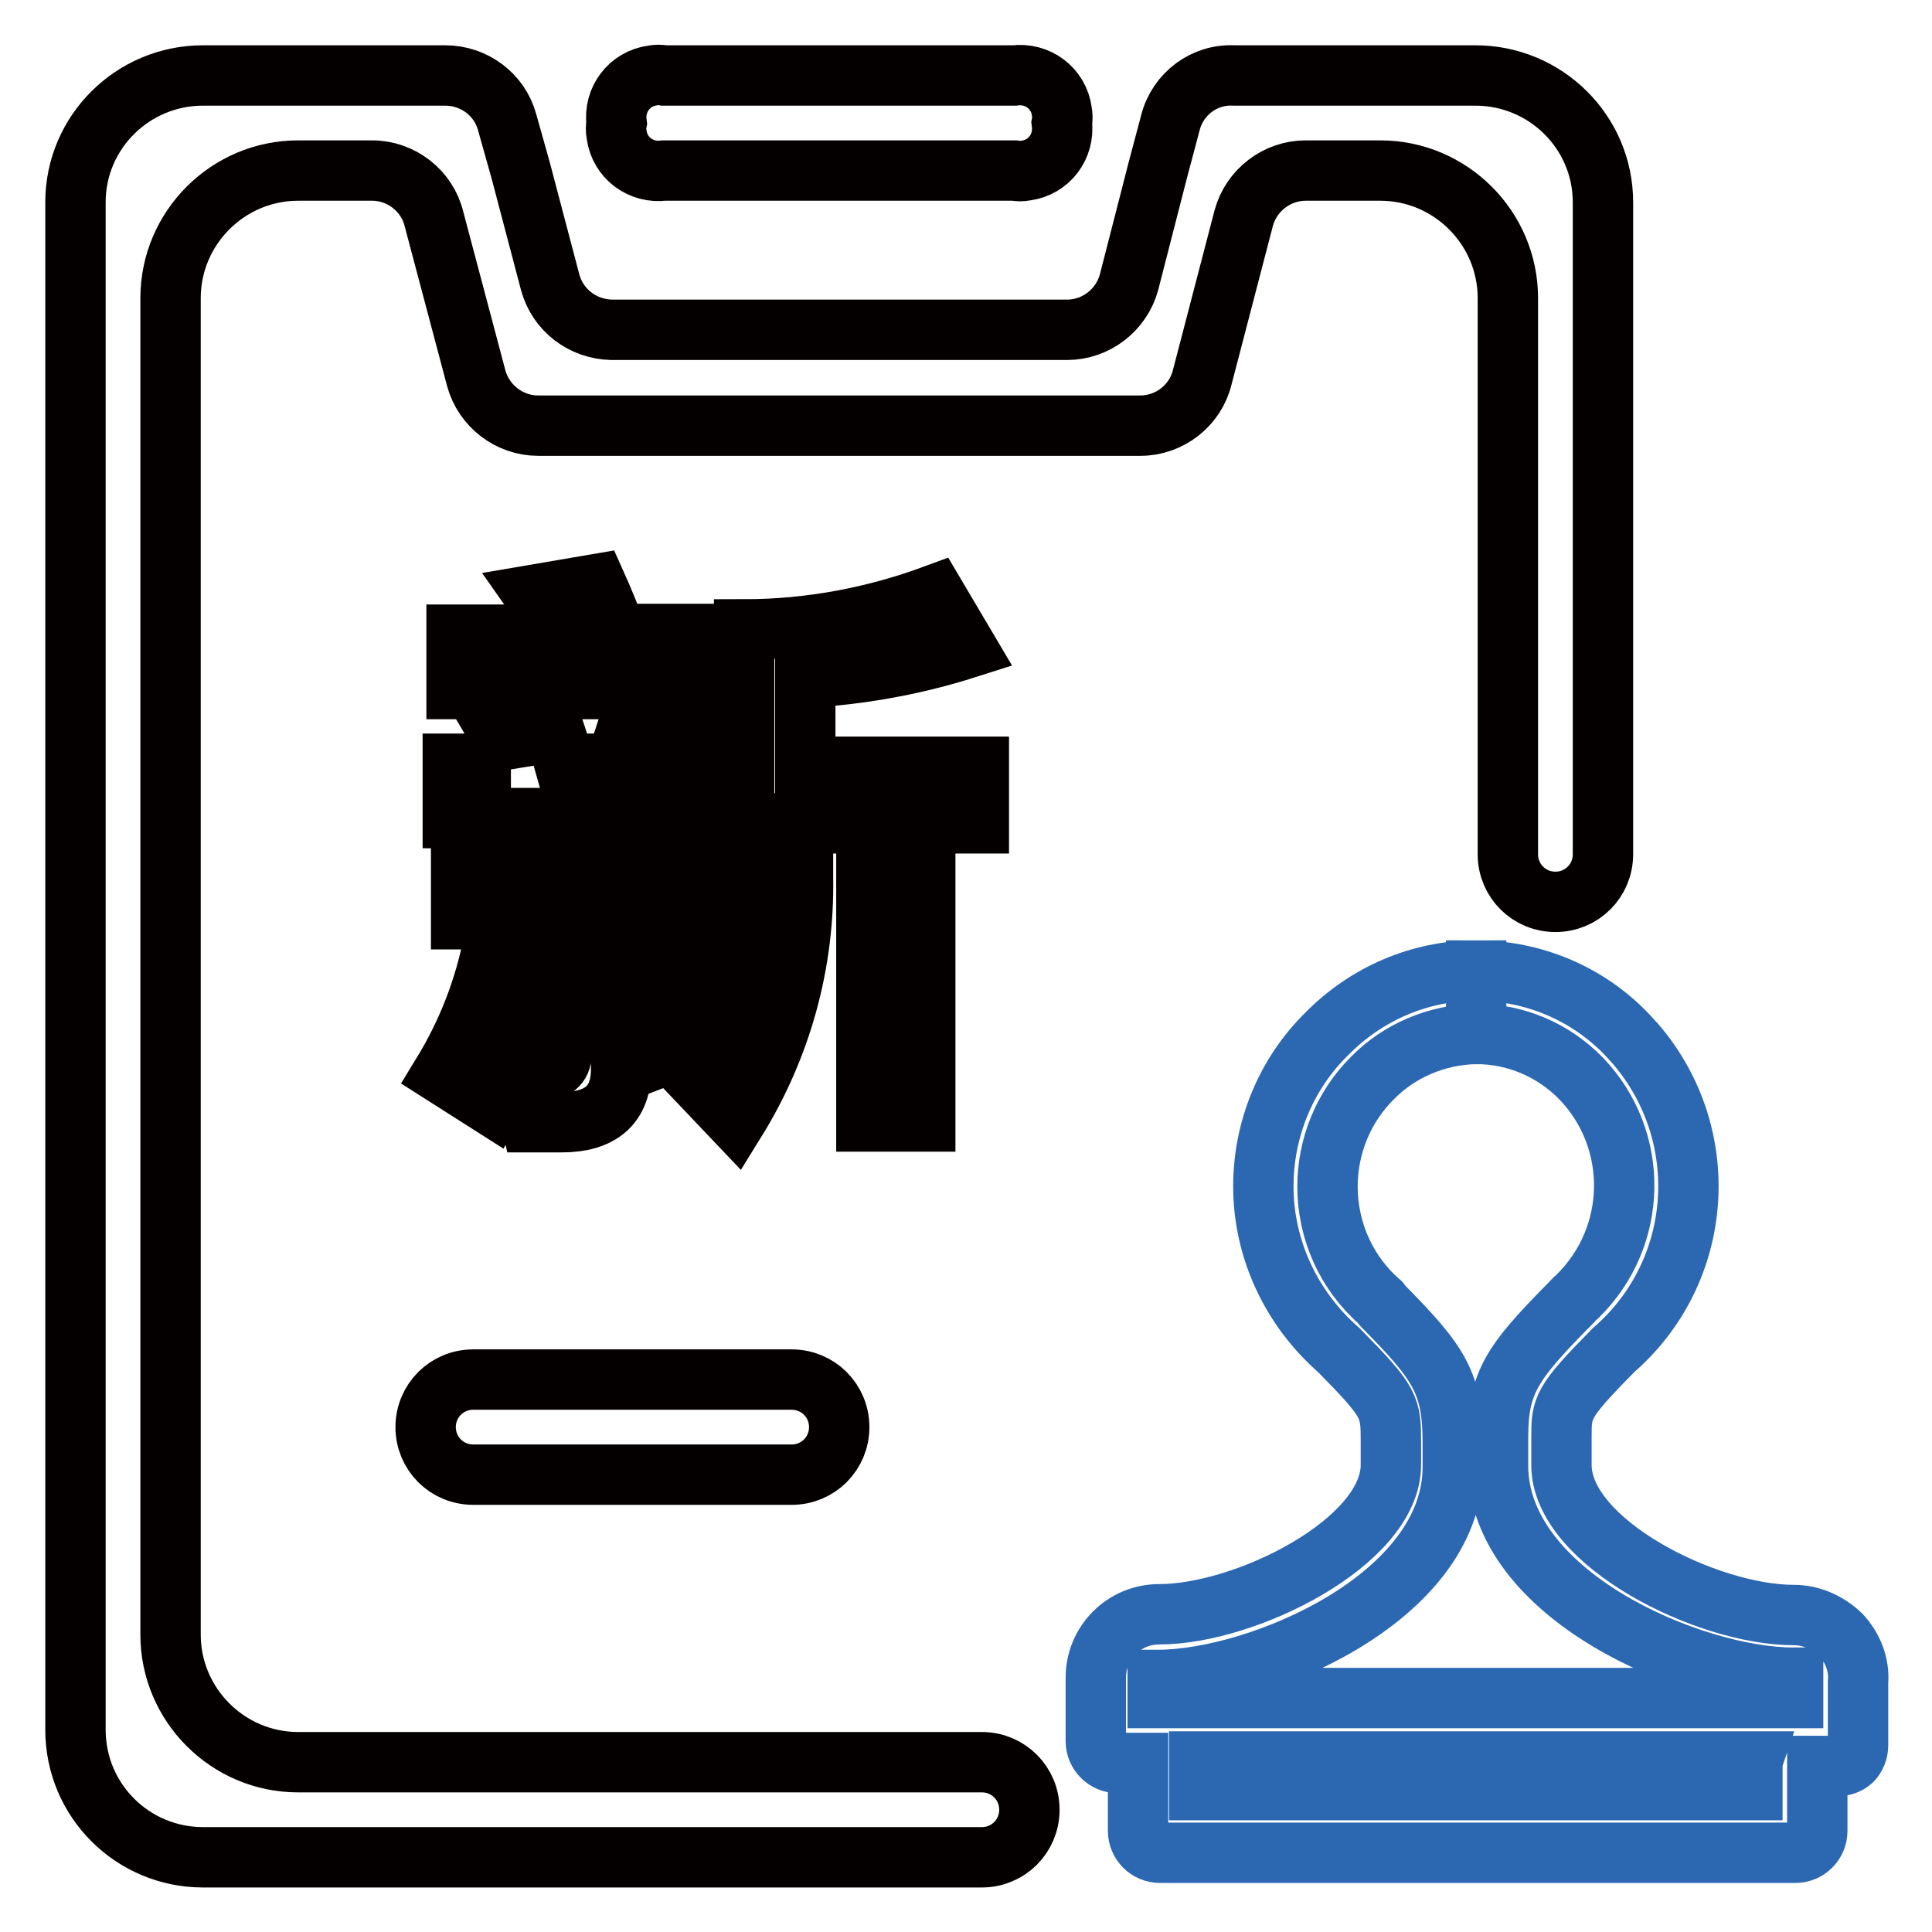 <?xml version="1.0" encoding="utf-8"?>
<!-- Svg Vector Icons : http://www.onlinewebfonts.com/icon -->
<!DOCTYPE svg PUBLIC "-//W3C//DTD SVG 1.1//EN" "http://www.w3.org/Graphics/SVG/1.1/DTD/svg11.dtd">
<svg version="1.1" xmlns="http://www.w3.org/2000/svg" xmlns:xlink="http://www.w3.org/1999/xlink" x="0px" y="0px" viewBox="0 0 256 256" enable-background="new 0 0 256 256" xml:space="preserve">
<g> <path stroke-width="8" fill-opacity="0" stroke="#040000"  d="M88,10h46.4c3.1-0.4,5.9,1.7,6.3,4.8c0.1,0.5,0.1,1,0,1.5c0.4,3.1-1.7,5.9-4.8,6.3c-0.5,0.1-1,0.1-1.5,0H88 c-3.1,0.4-5.9-1.7-6.3-4.8c-0.1-0.5-0.1-1,0-1.5c-0.4-3.1,1.7-5.9,4.8-6.3C87,9.9,87.5,9.9,88,10z"/> <path stroke-width="8" fill-opacity="0" stroke="#040000"  d="M62.7,182.8h42.2c3.5,0,6.3,2.8,6.3,6.3s-2.8,6.3-6.3,6.3H62.7c-3.5,0-6.3-2.8-6.3-6.3 S59.2,182.8,62.7,182.8z"/> <path stroke-width="8" fill-opacity="0" stroke="#2c68b2"  d="M237.7,214c-11.6,0-30.7-9.6-30.8-19.8v-3.7c0-4,0-4.6,6.9-11.6c12-10.4,13.3-28.5,2.9-40.6 c-0.4-0.4-0.8-0.9-1.2-1.3c-5.2-5.4-12.4-8.4-19.9-8.4v8.4c5.2,0,10.2,2.1,13.9,5.9c7.8,8.1,7.6,21-0.5,28.9 c-0.2,0.2-0.5,0.4-0.7,0.7l-0.5,0.5c-7.4,7.5-9.3,10.2-9.3,17.4v3.8c0,17.2,25.8,28.1,39.1,28.1v2.7h-84.2v-2.4 c13.4,0,39.1-10.9,39.1-28.2v-3.2c0-8-1.8-10.6-9.3-18.2l-0.3-0.4c-4.5-3.9-7-9.5-7-15.4c0-5.3,2.1-10.5,5.9-14.3 c3.6-3.7,8.6-5.8,13.8-5.9v-8.4c-7.5,0-14.6,3.1-19.8,8.4c-5.4,5.3-8.4,12.6-8.4,20.2c0,8.3,3.7,16.2,10,21.7 c6.9,7,6.9,7.5,6.9,12.3v2.9c0,10.2-19.2,19.8-30.7,19.8c-4.7,0-8.4,3.8-8.4,8.4v8.4c0,1.6,1.3,2.9,2.9,2.9l0,0h2.7v9 c0,1.6,1.3,2.9,2.9,2.9h84.2c1.6,0,2.9-1.3,2.9-2.9V234h2.7c0.7,0,1.3-0.2,1.9-0.7c0.5-0.5,0.8-1.3,0.8-2v-8.4 c0.2-2.3-0.7-4.6-2.3-6.3C242.1,214.9,239.9,214,237.7,214L237.7,214z M232.2,234v3.2h-73.3v-3.8h73.3 C232.1,233.7,232.1,233.9,232.2,234L232.2,234z"/> <path stroke-width="8" fill-opacity="0" stroke="#040000"  d="M212.4,26.8v86.4c0,3.5-2.8,6.3-6.3,6.3c-3.5,0-6.3-2.8-6.3-6.3V39.5c0-9.3-7.6-16.9-16.9-16.9H173 c-3.8,0-7.2,2.6-8.2,6.3L159.3,50c-0.9,3.7-4.3,6.4-8.2,6.4H71.3c-3.8,0-7.2-2.6-8.2-6.3L57.5,29c-0.9-3.7-4.3-6.4-8.2-6.4h-9.8 c-9.3,0-16.9,7.6-16.9,16.9v177.1c0,9.3,7.6,16.9,16.9,16.9h90.6c3.5,0,6.3,2.8,6.3,6.3c0,3.5-2.8,6.3-6.3,6.3H26.9 c-9.3,0-16.9-7.5-16.9-16.9V26.8C10,17.5,17.6,10,26.9,10H59c3.8,0,7.2,2.5,8.2,6.2l1.8,6.4l3.9,14.8c1,3.7,4.3,6.2,8.1,6.3h60.4 c3.8,0,7.2-2.6,8.2-6.3l3.8-14.8l1.7-6.4c1-3.8,4.5-6.4,8.4-6.2h32C204.8,10,212.4,17.5,212.4,26.8z"/> <path stroke-width="8" fill-opacity="0" stroke="#040000"  d="M72.5,126.4c-1.5,7-4,13.8-7.3,20.1l-6.6-4.2c3.3-5.4,5.6-11.3,6.8-17.5L72.5,126.4z M67.7,101.3 c-0.8-2.4-1.9-4.8-3.2-7l7-2.7c1.3,3.1,2.4,6.4,3.3,9.6h6.7c1.2-3.1,2.2-6.4,3-9.6l7.1,2.5c-0.9,2.6-1.8,4.9-2.8,7.1H96v7.2H82.3 v6.2h12.4v7.2H82.3v19.9c0,4.7-2.7,7-7.9,7h-4l-1.7-7.3c1,0.3,2.1,0.5,3.1,0.5c1.6,0,2.6-0.8,2.6-2.2v-17.9H61.1v-7.2h13.2v-6.2H60 v-7.2H67.7z M73.8,84.1c-0.9-1.8-1.8-3.6-3-5.3l8.2-1.4c0.9,2,1.8,4.2,2.7,6.6h13.8v7.3h-35v-7.2H73.8z M94.3,137.4l-6.7,2.6 c-1.1-4.7-2.5-9.3-4.2-13.8l6.7-1.7C91.7,128.7,93.1,133,94.3,137.4z M128.1,85.9c-6.9,2.2-14.1,3.5-21.4,3.9v11.8h23v7.5h-7.1 v39.5h-7.8v-39.5h-8.4v7.2c0.2,11.4-2.9,22.5-8.9,32.2l-5.7-6c4.7-7.9,7-17,6.8-26.2V83.4c8.6,0,17.2-1.6,25.3-4.6L128.1,85.9z"/></g>
</svg>